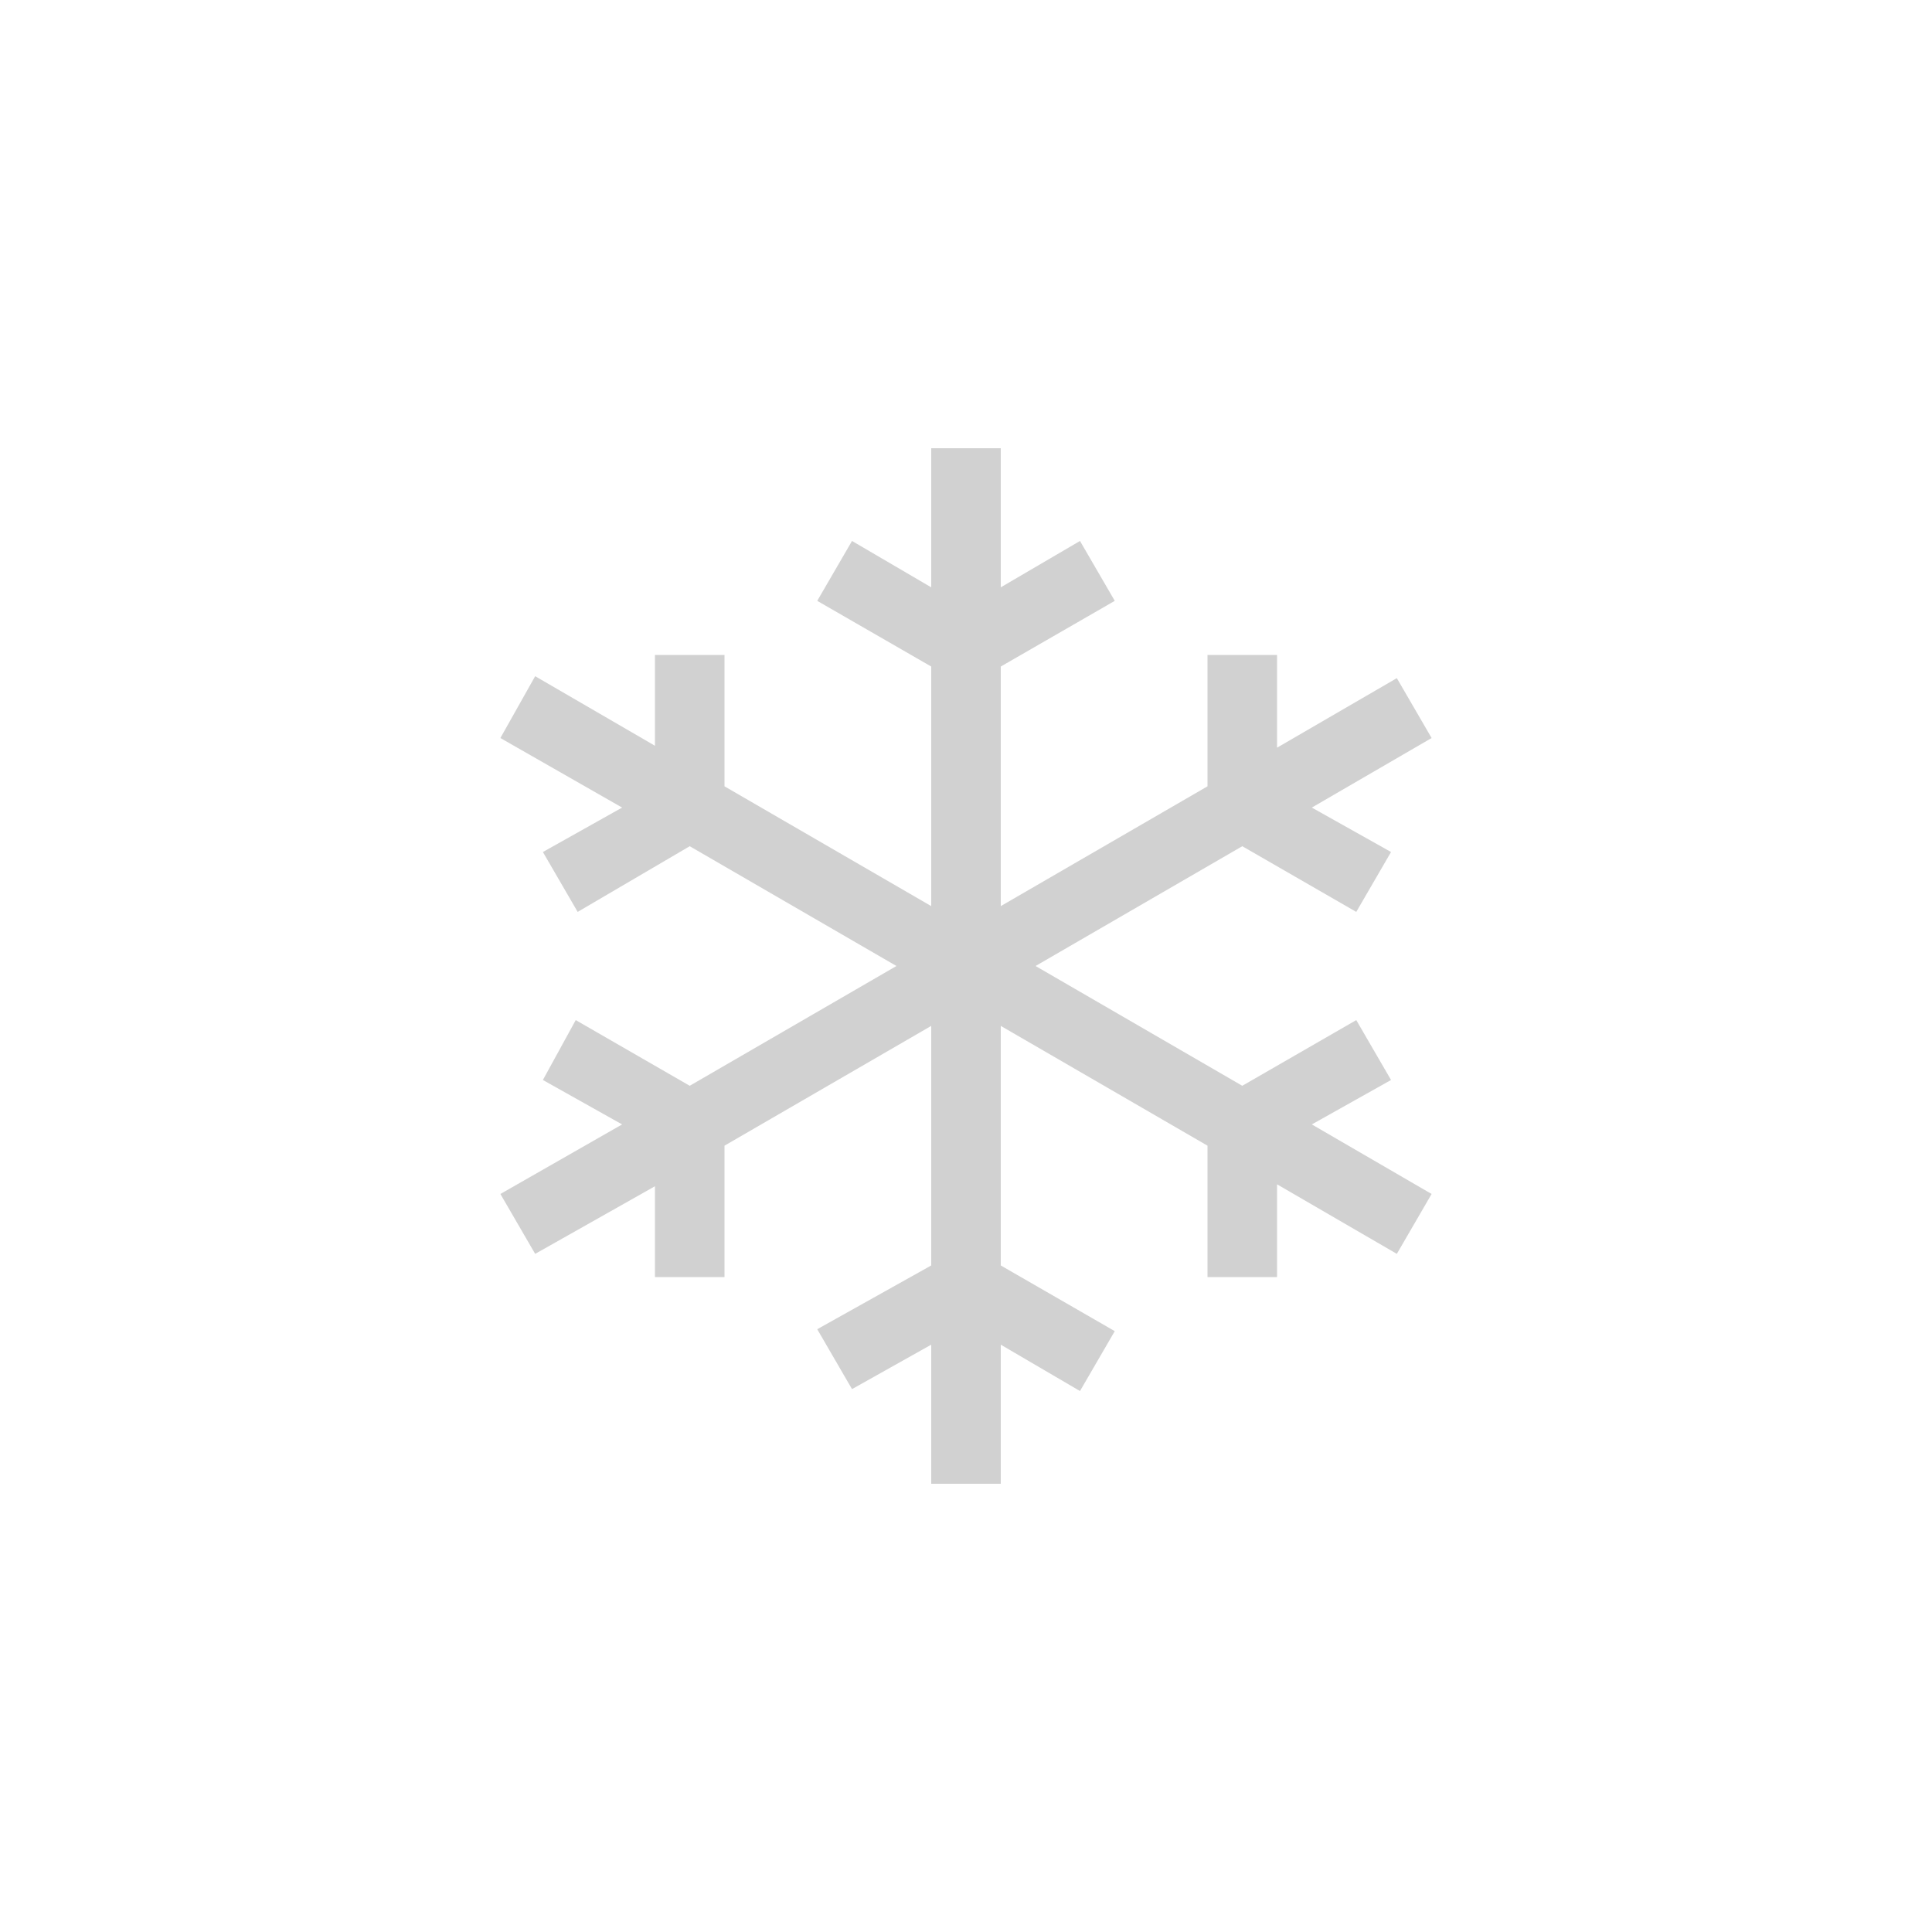 <svg id="Layer_1" xmlns="http://www.w3.org/2000/svg" viewBox="0 0 100 100"><style>.st0{fill:none}.st1{opacity:.8;fill:#c5c5c5}</style><path class="st0" d="M0 0h100v100H0z"/><path class="st1" d="M72 55.9l-1.8-3.1-5.9 3.4L53.6 50l10.7-6.2 5.9 3.4 1.8-3.1-4.1-2.3 6.2-3.6-1.8-3.1-6.2 3.6v-4.8h-3.6v6.8l-10.7 6.2V34.5l5.9-3.4-1.8-3.1-4.1 2.4v-7.2h-3.6v7.2L44.1 28l-1.8 3.1 5.9 3.4v12.4l-10.7-6.2v-6.8h-3.6v4.7L27.7 35l-1.8 3.2 6.3 3.6-4.1 2.3 1.8 3.1 5.8-3.4L46.4 50l-10.7 6.2-5.9-3.4-1.7 3.1 4.1 2.3-6.3 3.6 1.8 3.1 6.2-3.5v4.7h3.6v-6.8l10.7-6.2v12.4l-5.9 3.3 1.8 3.1 4.1-2.3v7.2h3.6v-7.2l4.1 2.4 1.8-3.1-5.9-3.4V53.1l10.7 6.2v6.8h3.6v-4.8l6.2 3.6 1.8-3.1-6.2-3.6z"/></svg>